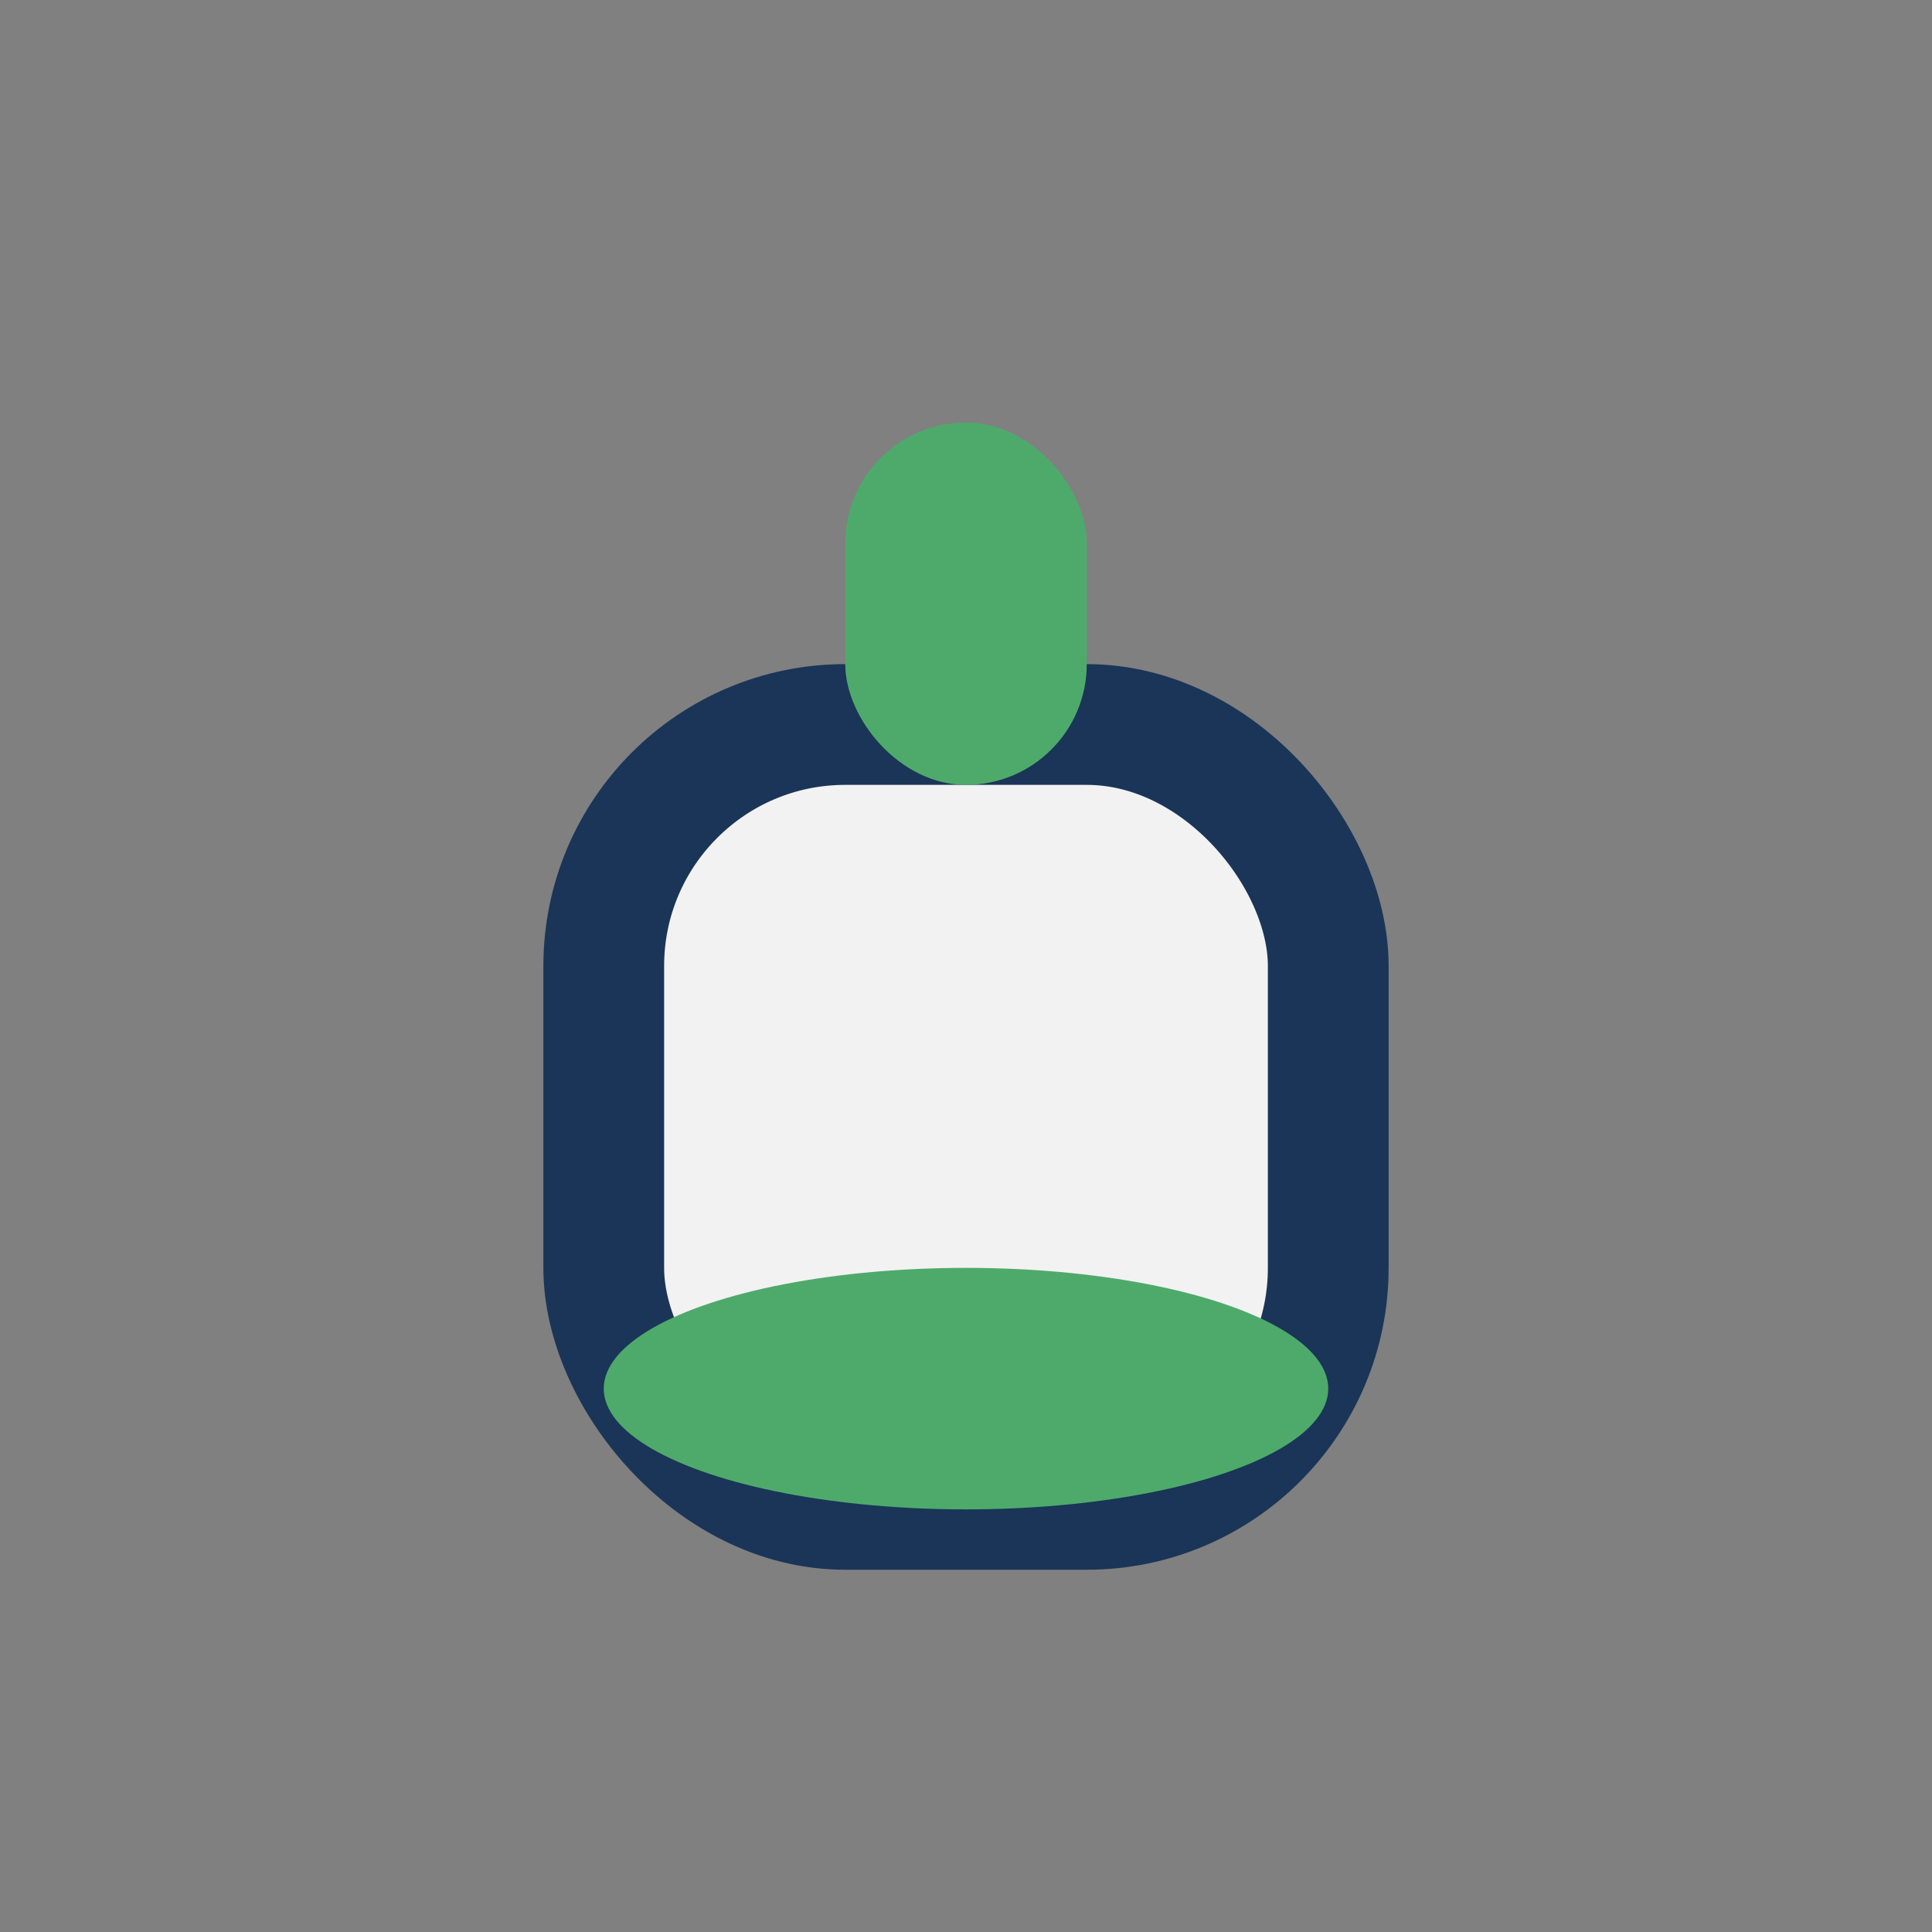 <?xml version="1.0" encoding="UTF-8"?>
<svg xmlns="http://www.w3.org/2000/svg" width="32" height="32" viewBox="0 0 32 32"><rect x="0" y="0" width="32" height="32" fill="#808080" stroke="none"/><rect x="10" y="12" width="12" height="13" rx="4" fill="#F2F2F2" stroke="#1A3557" stroke-width="2"/><rect x="14" y="7" width="4" height="6" rx="2" fill="#4EAA6B"/><ellipse cx="16" cy="23" rx="6" ry="2" fill="#4EAA6B"/></svg>